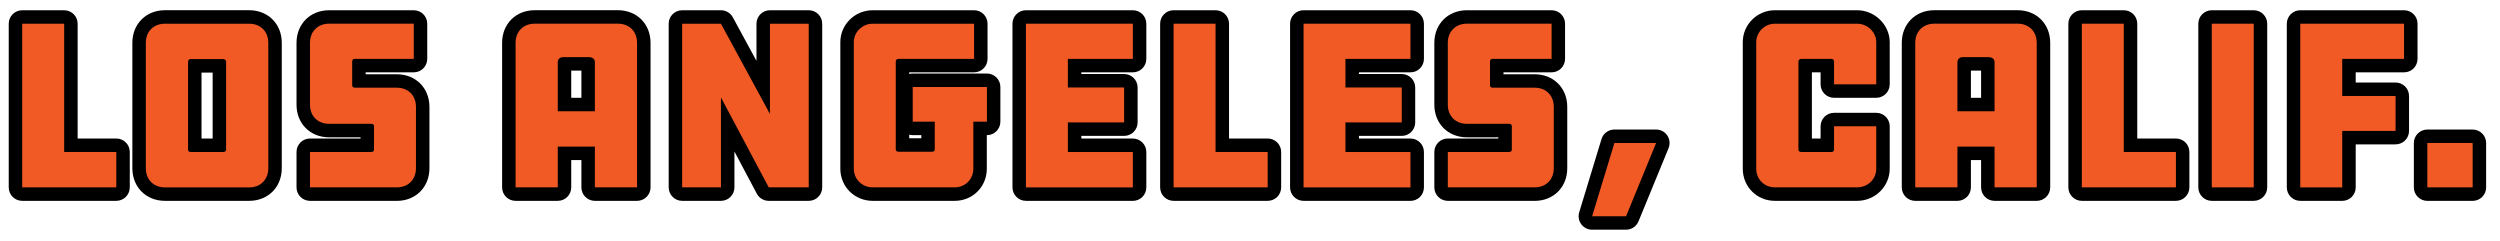 <svg width="166" height="16" viewBox="0 0 166 16" fill="none" xmlns="http://www.w3.org/2000/svg">
<path d="M1.475 1.575H4.261V10.091H7.722V12.441H1.475V1.575Z" fill="#7A8D7A"/>
<path d="M16.543 1.574C17.299 1.574 17.815 2.089 17.815 2.847V11.171C17.815 11.927 17.301 12.444 16.543 12.444H10.955C10.199 12.444 9.683 11.929 9.683 11.171V2.847C9.683 2.091 10.197 1.574 10.955 1.574H16.543ZM15.013 4.101C15.013 4.005 14.933 3.924 14.837 3.924H12.632C12.567 3.924 12.487 4.005 12.487 4.101V9.946C12.487 10.026 12.567 10.091 12.632 10.091H14.837C14.933 10.091 15.013 10.026 15.013 9.946V4.101Z" fill="#7A8D7A"/>
<path d="M20.583 10.091H24.657C24.769 10.091 24.834 10.027 24.834 9.946V8.367C24.834 8.287 24.769 8.222 24.657 8.222H21.855C21.1 8.222 20.583 7.708 20.583 6.95V2.845C20.583 2.089 21.098 1.572 21.855 1.572H27.474V3.907H23.546C23.45 3.907 23.385 3.987 23.385 4.083V5.678C23.385 5.742 23.45 5.823 23.546 5.823H26.348C27.103 5.823 27.62 6.337 27.62 7.095V11.169C27.62 11.925 27.106 12.441 26.348 12.441H20.583V10.091Z" fill="#7A8D7A"/>
<path d="M42.301 12.441H39.5V9.736H37.036V12.441H34.234V2.845C34.234 2.089 34.748 1.572 35.506 1.572H41.029C41.785 1.572 42.301 2.087 42.301 2.845V12.441ZM39.5 7.386V4.117C39.5 3.925 39.339 3.795 39.113 3.795H37.373C37.181 3.795 37.036 3.94 37.036 4.117V7.386H39.5Z" fill="#7A8D7A"/>
<path d="M47.871 6.469V12.441H45.295V1.574H47.871L51.124 7.565V1.574H53.7V12.441H51.044L47.871 6.469Z" fill="#7A8D7A"/>
<path d="M60.605 5.776H65.531V8.079H64.63V11.203C64.63 11.911 64.082 12.441 63.391 12.441H57.949C57.255 12.441 56.692 11.909 56.692 11.203V2.798C56.692 2.138 57.255 1.574 57.949 1.574H64.679V3.909H59.639C59.558 3.909 59.478 3.989 59.478 4.085V9.915C59.478 10.011 59.558 10.076 59.639 10.076H61.893C62.005 10.076 62.069 10.011 62.069 9.915V8.079H60.605V5.776Z" fill="#7A8D7A"/>
<path d="M68.122 1.574H75.221V3.909H70.906V5.809H74.642V8.128H70.906V10.094H75.221V12.444H68.122V1.577V1.574Z" fill="#7A8D7A"/>
<path d="M77.927 1.574H80.713V10.091H84.174V12.441H77.927V1.574Z" fill="#7A8D7A"/>
<path d="M86.556 1.574H93.655V3.909H89.339V5.809H93.076V8.128H89.339V10.094H93.655V12.444H86.556V1.577V1.574Z" fill="#7A8D7A"/>
<path d="M96.135 10.091H100.208C100.32 10.091 100.385 10.027 100.385 9.946V8.367C100.385 8.287 100.32 8.222 100.208 8.222H97.407C96.651 8.222 96.135 7.708 96.135 6.95V2.845C96.135 2.089 96.649 1.572 97.407 1.572H103.026V3.907H99.097C99.001 3.907 98.936 3.987 98.936 4.083V5.678C98.936 5.742 99.001 5.823 99.097 5.823H101.899C102.655 5.823 103.171 6.337 103.171 7.095V11.169C103.171 11.925 102.657 12.441 101.899 12.441H96.135V10.091Z" fill="#7A8D7A"/>
<path d="M107.196 9.497H109.966L107.97 14.36H105.716L107.196 9.497Z" fill="#7A8D7A"/>
<path d="M124.583 8.385V11.203C124.583 11.911 124.004 12.441 123.311 12.441H117.853C117.159 12.441 116.614 11.909 116.614 11.203V2.798C116.614 2.138 117.162 1.574 117.853 1.574H123.311C124.004 1.574 124.583 2.138 124.583 2.798V5.599H121.781V4.085C121.781 3.989 121.701 3.909 121.636 3.909H119.592C119.496 3.909 119.415 3.989 119.415 4.085V9.93C119.415 10.026 119.496 10.091 119.592 10.091H121.636C121.701 10.091 121.781 10.026 121.781 9.93V8.385H124.583Z" fill="#7A8D7A"/>
<path d="M135.239 12.441H132.438V9.736H129.974V12.441H127.172V2.845C127.172 2.089 127.686 1.572 128.444 1.572H133.967C134.723 1.572 135.239 2.087 135.239 2.845V12.441ZM132.438 7.386V4.117C132.438 3.925 132.277 3.795 132.051 3.795H130.311C130.119 3.795 129.974 3.94 129.974 4.117V7.386H132.438Z" fill="#7A8D7A"/>
<path d="M138.233 1.574H141.019V10.091H144.481V12.441H138.233V1.574Z" fill="#7A8D7A"/>
<path d="M149.648 12.441H146.862V1.574H149.648V12.441Z" fill="#7A8D7A"/>
<path d="M152.738 1.574H159.629V3.909H155.524V6.373H159.066V8.692H155.524V12.444H152.738V1.577V1.574Z" fill="#7A8D7A"/>
<path d="M164.184 12.441H161.174V9.494H164.184V12.441Z" fill="#7A8D7A"/>
<path d="M1.475 13.336C0.981 13.336 0.58 12.936 0.58 12.442V1.575C0.58 1.081 0.981 0.681 1.475 0.681H4.261C4.755 0.681 5.155 1.081 5.155 1.575V9.197H7.722C8.216 9.197 8.617 9.598 8.617 10.092V12.442C8.617 12.936 8.216 13.336 7.722 13.336H1.475Z" fill="black"/>
<path d="M10.955 13.336C9.701 13.336 8.789 12.426 8.789 11.169V2.845C8.789 1.59 9.699 0.678 10.955 0.678H16.543C17.797 0.678 18.71 1.588 18.71 2.845V11.169C18.71 12.424 17.8 13.336 16.543 13.336H10.955ZM14.119 9.197V4.819H13.381V9.197H14.119Z" fill="black"/>
<path d="M20.584 13.336C20.089 13.336 19.689 12.935 19.689 12.441V10.091C19.689 9.597 20.089 9.197 20.584 9.197H23.94V9.119H21.856C20.601 9.119 19.689 8.209 19.689 6.952V2.847C19.689 1.592 20.599 0.68 21.856 0.68H27.475C27.969 0.68 28.369 1.08 28.369 1.575V3.909C28.369 4.403 27.969 4.803 27.475 4.803H24.279V4.931H26.348C27.602 4.931 28.515 5.841 28.515 7.097V11.171C28.515 12.426 27.604 13.338 26.348 13.338H20.584V13.336Z" fill="black"/>
<path d="M39.5 13.336C39.005 13.336 38.605 12.936 38.605 12.441V10.63H37.93V12.441C37.93 12.936 37.53 13.336 37.036 13.336H34.234C33.74 13.336 33.34 12.936 33.34 12.441V2.845C33.34 1.59 34.25 0.678 35.506 0.678H41.029C42.283 0.678 43.196 1.588 43.196 2.845V12.441C43.196 12.936 42.795 13.336 42.301 13.336H39.5ZM38.605 6.492V4.689H37.93V6.492H38.605Z" fill="black"/>
<path d="M51.042 13.336C50.711 13.336 50.407 13.152 50.253 12.862L48.766 10.06V12.441C48.766 12.935 48.365 13.336 47.871 13.336H45.295C44.801 13.336 44.401 12.935 44.401 12.441V1.575C44.401 1.08 44.801 0.68 45.295 0.68H47.871C48.2 0.68 48.502 0.859 48.658 1.147L50.23 4.043V1.575C50.23 1.08 50.63 0.68 51.125 0.68H53.7C54.195 0.68 54.595 1.08 54.595 1.575V12.441C54.595 12.935 54.195 13.336 53.7 13.336H51.044H51.042Z" fill="black"/>
<path d="M57.949 13.336C56.744 13.336 55.798 12.399 55.798 11.203V2.798C55.798 1.63 56.762 0.68 57.949 0.68H64.679C65.173 0.68 65.573 1.08 65.573 1.575V3.909C65.573 4.403 65.173 4.803 64.679 4.803H60.373V4.913C60.446 4.893 60.525 4.882 60.605 4.882H65.531C66.025 4.882 66.425 5.282 66.425 5.776V8.079C66.425 8.573 66.025 8.973 65.531 8.973H65.524V11.203C65.524 12.399 64.588 13.336 63.391 13.336H57.949ZM61.175 9.181V8.973H60.605C60.525 8.973 60.446 8.962 60.373 8.942V9.181H61.175Z" fill="black"/>
<path d="M68.122 13.336C67.628 13.336 67.228 12.935 67.228 12.441V1.575C67.228 1.08 67.628 0.68 68.122 0.68H75.222C75.716 0.68 76.116 1.08 76.116 1.575V3.909C76.116 4.403 75.716 4.803 75.222 4.803H71.801V4.915H74.642C75.137 4.915 75.537 5.315 75.537 5.809V8.128C75.537 8.622 75.137 9.023 74.642 9.023H71.801V9.199H75.222C75.716 9.199 76.116 9.599 76.116 10.094V12.444C76.116 12.938 75.716 13.338 75.222 13.338H68.122V13.336Z" fill="black"/>
<path d="M77.927 13.336C77.433 13.336 77.033 12.935 77.033 12.441V1.575C77.033 1.08 77.433 0.68 77.927 0.68H80.713C81.207 0.68 81.608 1.08 81.608 1.575V9.197H84.174C84.669 9.197 85.069 9.597 85.069 10.091V12.441C85.069 12.935 84.669 13.336 84.174 13.336H77.927Z" fill="black"/>
<path d="M86.556 13.336C86.062 13.336 85.661 12.935 85.661 12.441V1.575C85.661 1.08 86.062 0.68 86.556 0.68H93.655C94.149 0.68 94.549 1.08 94.549 1.575V3.909C94.549 4.403 94.149 4.803 93.655 4.803H90.234V4.915H93.076C93.57 4.915 93.97 5.315 93.97 5.809V8.128C93.97 8.622 93.57 9.023 93.076 9.023H90.234V9.199H93.655C94.149 9.199 94.549 9.599 94.549 10.094V12.444C94.549 12.938 94.149 13.338 93.655 13.338H86.556V13.336Z" fill="black"/>
<path d="M96.135 13.336C95.641 13.336 95.24 12.935 95.24 12.441V10.091C95.24 9.597 95.641 9.197 96.135 9.197H99.491V9.119H97.407C96.153 9.119 95.24 8.209 95.24 6.952V2.847C95.24 1.592 96.15 0.68 97.407 0.68H103.026C103.52 0.68 103.92 1.08 103.92 1.575V3.909C103.92 4.403 103.52 4.803 103.026 4.803H99.831V4.931H101.899C103.153 4.931 104.066 5.841 104.066 7.097V11.171C104.066 12.426 103.156 13.338 101.899 13.338H96.135V13.336Z" fill="black"/>
<path d="M105.713 15.252C105.43 15.252 105.163 15.118 104.996 14.89C104.828 14.662 104.777 14.369 104.859 14.096L106.34 9.233C106.454 8.857 106.802 8.6 107.196 8.6H109.966C110.264 8.6 110.543 8.748 110.709 8.996C110.874 9.244 110.905 9.557 110.794 9.834L108.797 14.698C108.658 15.033 108.332 15.252 107.97 15.252H105.716H105.713Z" fill="black"/>
<path d="M117.853 13.336C116.656 13.336 115.72 12.399 115.72 11.203V2.798C115.72 1.63 116.677 0.68 117.853 0.68H123.311C124.485 0.68 125.477 1.651 125.477 2.798V5.599C125.477 6.093 125.077 6.494 124.583 6.494H121.781C121.287 6.494 120.887 6.093 120.887 5.599V4.803H120.31V9.197H120.887V8.385C120.887 7.891 121.287 7.491 121.781 7.491H124.583C125.077 7.491 125.477 7.891 125.477 8.385V11.203C125.477 12.379 124.505 13.336 123.311 13.336H117.853Z" fill="black"/>
<path d="M132.438 13.336C131.944 13.336 131.544 12.936 131.544 12.441V10.63H130.868V12.441C130.868 12.936 130.468 13.336 129.974 13.336H127.172C126.678 13.336 126.278 12.936 126.278 12.441V2.845C126.278 1.59 127.188 0.678 128.444 0.678H133.967C135.222 0.678 136.134 1.588 136.134 2.845V12.441C136.134 12.936 135.734 13.336 135.24 13.336H132.438ZM131.544 6.492V4.689H130.868V6.492H131.544Z" fill="black"/>
<path d="M138.233 13.336C137.739 13.336 137.339 12.935 137.339 12.441V1.575C137.339 1.08 137.739 0.68 138.233 0.68H141.02C141.514 0.68 141.914 1.08 141.914 1.575V9.197H144.481C144.975 9.197 145.375 9.597 145.375 10.091V12.441C145.375 12.935 144.975 13.336 144.481 13.336H138.233Z" fill="black"/>
<path d="M149.648 0.68H146.862C146.368 0.68 145.968 1.081 145.968 1.575V12.441C145.968 12.935 146.368 13.336 146.862 13.336H149.648C150.142 13.336 150.543 12.935 150.543 12.441V1.575C150.543 1.081 150.142 0.68 149.648 0.68Z" fill="black"/>
<path d="M152.738 13.336C152.244 13.336 151.844 12.935 151.844 12.441V1.575C151.844 1.08 152.244 0.68 152.738 0.68H159.63C160.124 0.68 160.524 1.08 160.524 1.575V3.909C160.524 4.403 160.124 4.803 159.63 4.803H156.419V5.479H159.066C159.56 5.479 159.96 5.879 159.96 6.373V8.692C159.96 9.186 159.56 9.586 159.066 9.586H156.419V12.444C156.419 12.938 156.018 13.338 155.524 13.338H152.738V13.336Z" fill="black"/>
<path d="M164.184 8.602H161.175C160.681 8.602 160.28 9.003 160.28 9.497V12.444C160.28 12.938 160.681 13.338 161.175 13.338H164.184C164.678 13.338 165.079 12.938 165.079 12.444V9.497C165.079 9.003 164.678 8.602 164.184 8.602Z" fill="black"/>
<path d="M1.475 1.575H4.261V10.091H7.722V12.441H1.475V1.575Z" fill="#F15A24"/>
<path d="M16.543 1.574C17.299 1.574 17.815 2.089 17.815 2.847V11.171C17.815 11.927 17.301 12.444 16.543 12.444H10.955C10.199 12.444 9.683 11.929 9.683 11.171V2.847C9.683 2.091 10.197 1.574 10.955 1.574H16.543ZM15.013 4.101C15.013 4.005 14.933 3.924 14.837 3.924H12.632C12.567 3.924 12.487 4.005 12.487 4.101V9.946C12.487 10.026 12.567 10.091 12.632 10.091H14.837C14.933 10.091 15.013 10.026 15.013 9.946V4.101Z" fill="#F15A24"/>
<path d="M20.583 10.091H24.657C24.769 10.091 24.834 10.027 24.834 9.946V8.367C24.834 8.287 24.769 8.222 24.657 8.222H21.855C21.1 8.222 20.583 7.708 20.583 6.95V2.845C20.583 2.089 21.098 1.572 21.855 1.572H27.474V3.907H23.546C23.45 3.907 23.385 3.987 23.385 4.083V5.678C23.385 5.742 23.45 5.823 23.546 5.823H26.348C27.103 5.823 27.62 6.337 27.62 7.095V11.169C27.62 11.925 27.106 12.441 26.348 12.441H20.583V10.091Z" fill="#F15A24"/>
<path d="M42.301 12.441H39.5V9.736H37.036V12.441H34.234V2.845C34.234 2.089 34.748 1.572 35.506 1.572H41.029C41.785 1.572 42.301 2.087 42.301 2.845V12.441ZM39.5 7.386V4.117C39.5 3.925 39.339 3.795 39.113 3.795H37.373C37.181 3.795 37.036 3.94 37.036 4.117V7.386H39.5Z" fill="#F15A24"/>
<path d="M47.871 6.469V12.441H45.295V1.574H47.871L51.124 7.565V1.574H53.7V12.441H51.044L47.871 6.469Z" fill="#F15A24"/>
<path d="M60.605 5.776H65.531V8.079H64.63V11.203C64.63 11.911 64.082 12.441 63.391 12.441H57.949C57.255 12.441 56.692 11.909 56.692 11.203V2.798C56.692 2.138 57.255 1.574 57.949 1.574H64.679V3.909H59.639C59.558 3.909 59.478 3.989 59.478 4.085V9.915C59.478 10.011 59.558 10.076 59.639 10.076H61.893C62.005 10.076 62.069 10.011 62.069 9.915V8.079H60.605V5.776Z" fill="#F15A24"/>
<path d="M68.122 1.574H75.221V3.909H70.906V5.809H74.642V8.128H70.906V10.094H75.221V12.444H68.122V1.577V1.574Z" fill="#F15A24"/>
<path d="M77.927 1.574H80.713V10.091H84.174V12.441H77.927V1.574Z" fill="#F15A24"/>
<path d="M86.556 1.574H93.655V3.909H89.339V5.809H93.076V8.128H89.339V10.094H93.655V12.444H86.556V1.577V1.574Z" fill="#F15A24"/>
<path d="M96.135 10.091H100.208C100.32 10.091 100.385 10.027 100.385 9.946V8.367C100.385 8.287 100.32 8.222 100.208 8.222H97.407C96.651 8.222 96.135 7.708 96.135 6.95V2.845C96.135 2.089 96.649 1.572 97.407 1.572H103.026V3.907H99.097C99.001 3.907 98.936 3.987 98.936 4.083V5.678C98.936 5.742 99.001 5.823 99.097 5.823H101.899C102.655 5.823 103.171 6.337 103.171 7.095V11.169C103.171 11.925 102.657 12.441 101.899 12.441H96.135V10.091Z" fill="#F15A24"/>
<path d="M107.196 9.497H109.966L107.97 14.36H105.716L107.196 9.497Z" fill="#F15A24"/>
<path d="M124.583 8.385V11.203C124.583 11.911 124.004 12.441 123.311 12.441H117.853C117.159 12.441 116.614 11.909 116.614 11.203V2.798C116.614 2.138 117.162 1.574 117.853 1.574H123.311C124.004 1.574 124.583 2.138 124.583 2.798V5.599H121.781V4.085C121.781 3.989 121.701 3.909 121.636 3.909H119.592C119.496 3.909 119.415 3.989 119.415 4.085V9.93C119.415 10.026 119.496 10.091 119.592 10.091H121.636C121.701 10.091 121.781 10.026 121.781 9.93V8.385H124.583Z" fill="#F15A24"/>
<path d="M135.239 12.441H132.438V9.736H129.974V12.441H127.172V2.845C127.172 2.089 127.686 1.572 128.444 1.572H133.967C134.723 1.572 135.239 2.087 135.239 2.845V12.441ZM132.438 7.386V4.117C132.438 3.925 132.277 3.795 132.051 3.795H130.311C130.119 3.795 129.974 3.94 129.974 4.117V7.386H132.438Z" fill="#F15A24"/>
<path d="M138.233 1.574H141.019V10.091H144.481V12.441H138.233V1.574Z" fill="#F15A24"/>
<path d="M149.648 12.441H146.862V1.574H149.648V12.441Z" fill="#F15A24"/>
<path d="M152.738 1.574H159.629V3.909H155.524V6.373H159.066V8.692H155.524V12.444H152.738V1.577V1.574Z" fill="#F15A24"/>
<path d="M164.184 12.441H161.174V9.494H164.184V12.441Z" fill="#F15A24"/>
</svg>
